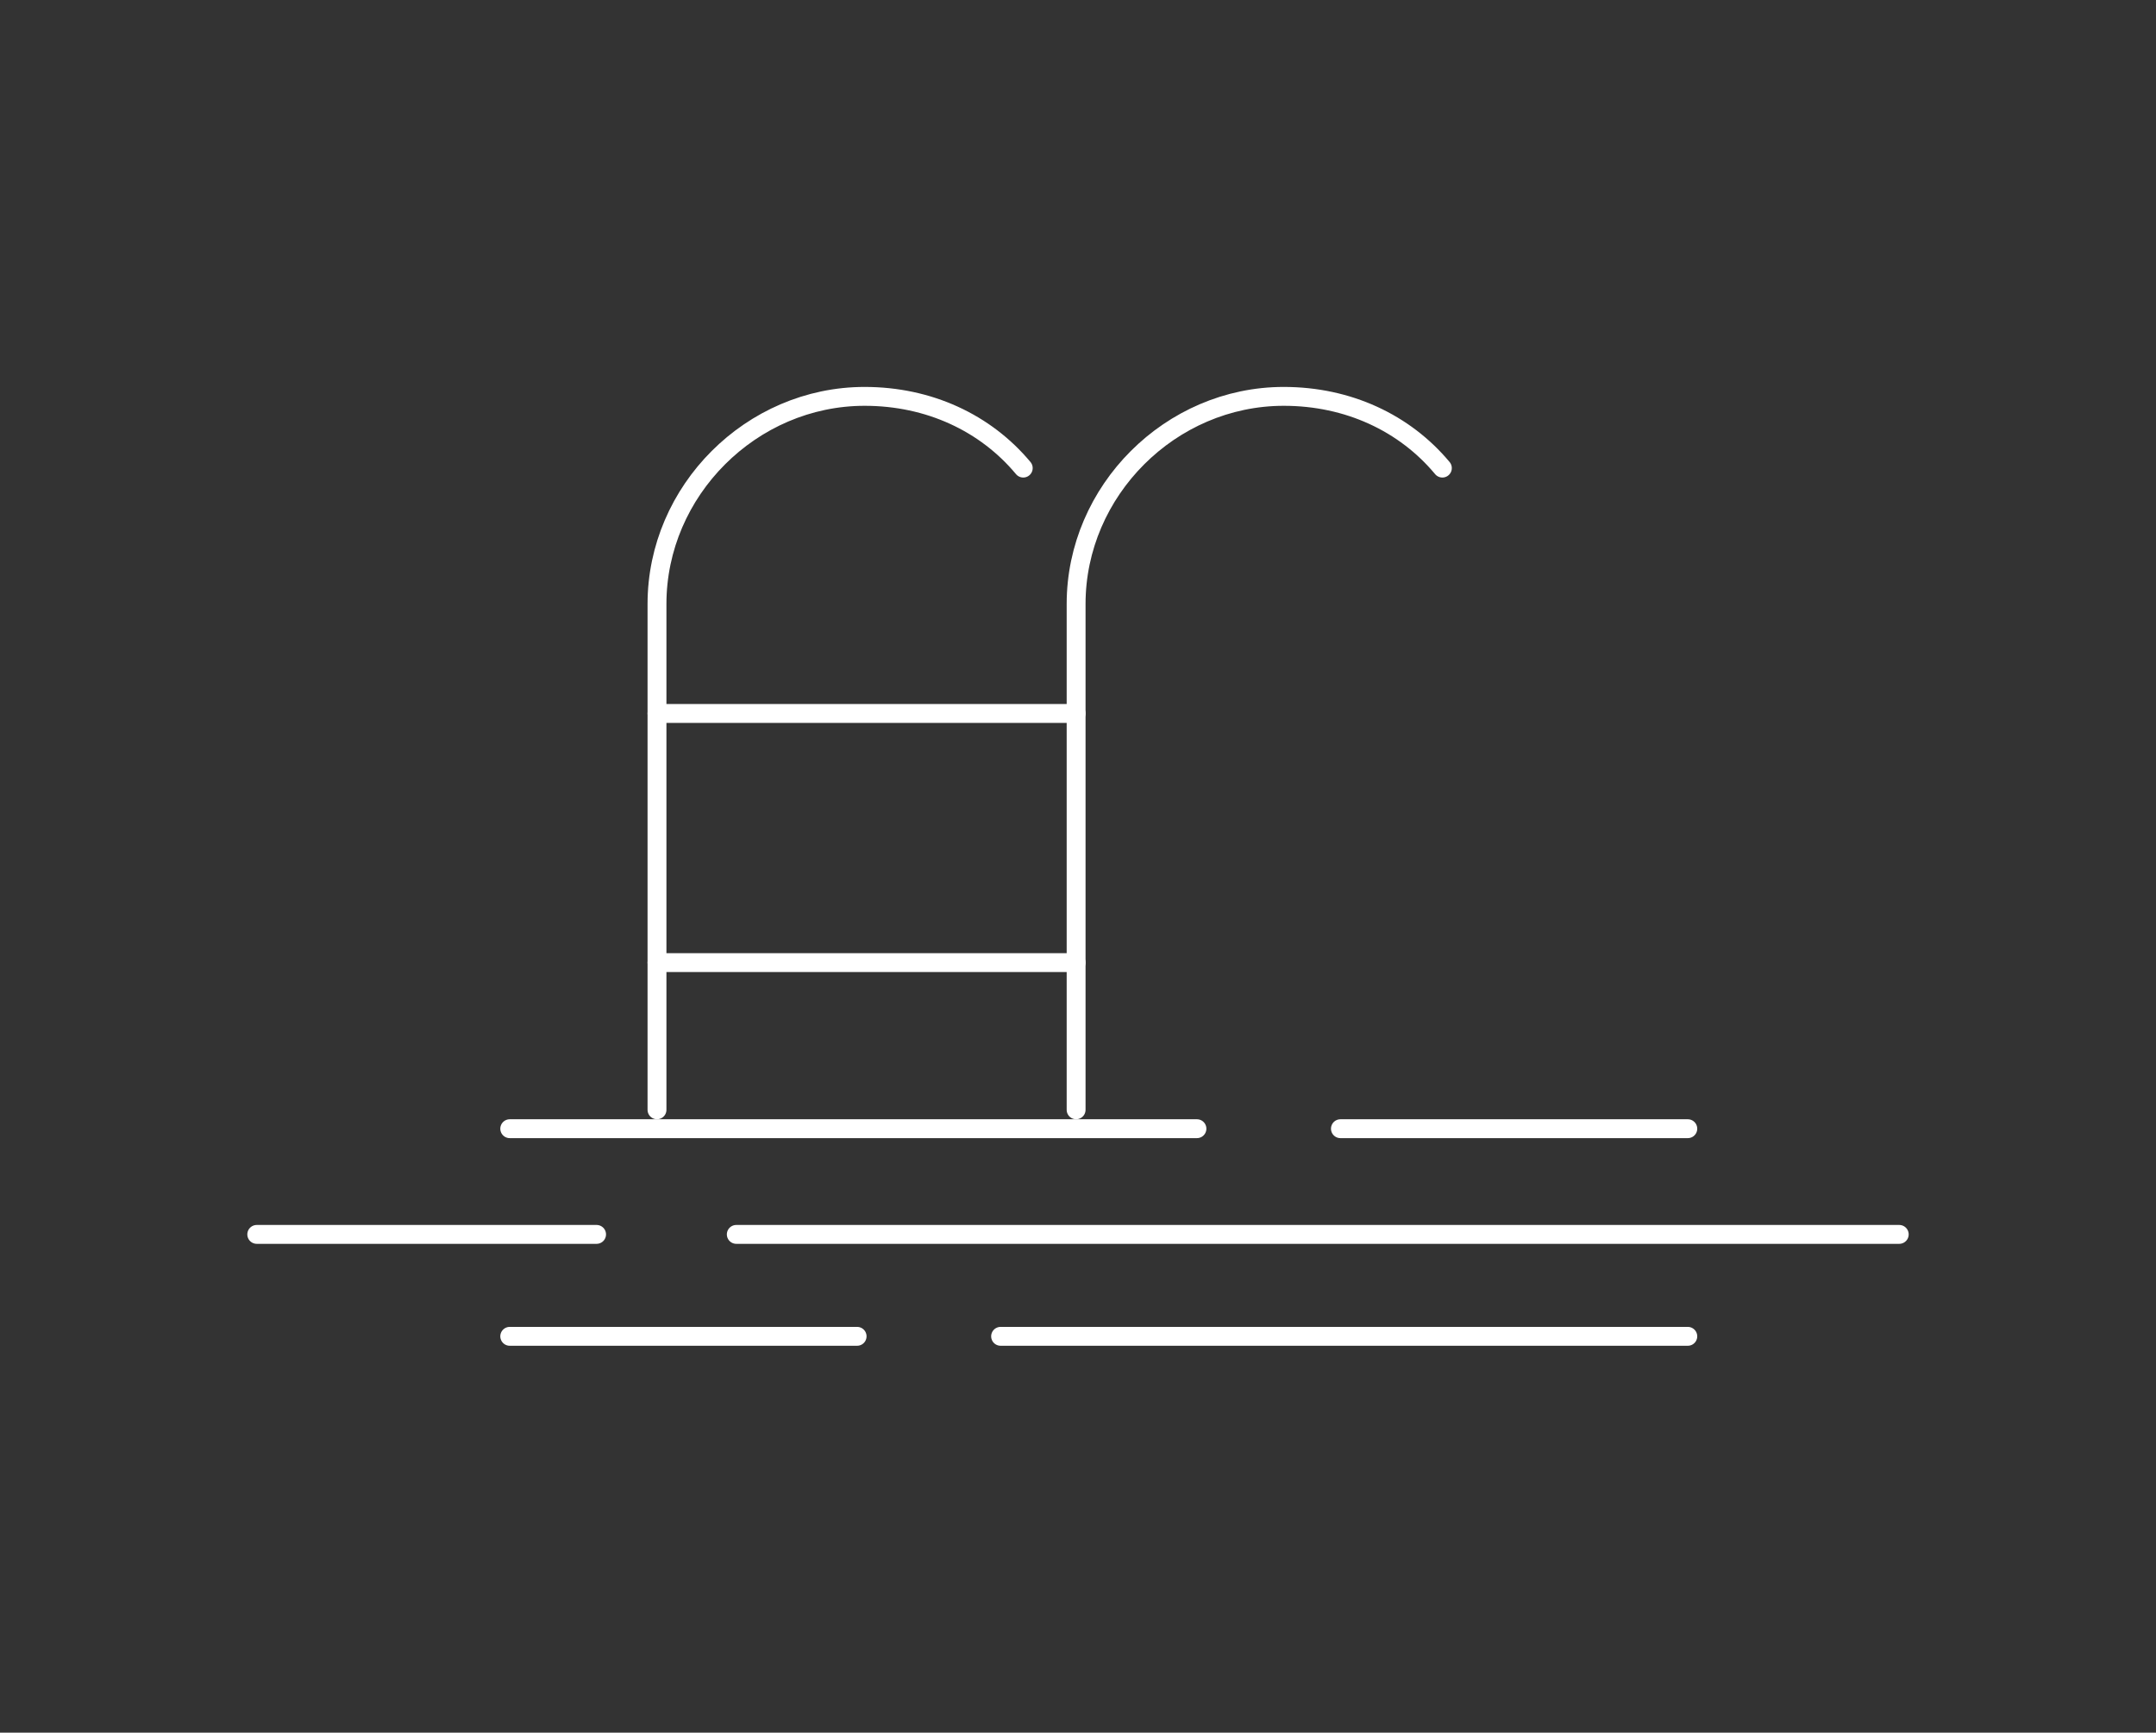 <?xml version="1.0" encoding="utf-8"?>
<!-- Generator: Adobe Illustrator 25.3.1, SVG Export Plug-In . SVG Version: 6.00 Build 0)  -->
<svg version="1.1" id="Layer_1" xmlns="http://www.w3.org/2000/svg" xmlns:xlink="http://www.w3.org/1999/xlink" x="0px" y="0px"
	 viewBox="0 0 57.1 45.9" style="enable-background:new 0 0 57.1 45.9;" xml:space="preserve">
<rect x="0" y="0" width="57.1" height="45.9" fill="#333333" stroke="none"/>
<style type="text/css">
	.st0{fill:none;stroke:#FFFFFF;stroke-width:0.5;stroke-linecap:round;stroke-linejoin:round;}
</style>
<g>
	<path class="st0" d="M17.4,29.4V16.5v-0.5c0-3,2.5-5.5,5.5-5.5c1.7,0,3.2,0.7,4.2,1.9"/>
	<path class="st0" d="M28.5,29.4V16.5v-0.5c0-3,2.5-5.5,5.5-5.5c1.7,0,3.2,0.7,4.2,1.9"/>
	<line class="st0" x1="17.4" y1="18.9" x2="28.5" y2="18.9"/>
	<line class="st0" x1="17.4" y1="25.5" x2="28.5" y2="25.5"/>
	<line class="st0" x1="13.5" y1="29.9" x2="31.7" y2="29.9"/>
	<line class="st0" x1="6.8" y1="32.7" x2="15.8" y2="32.7"/>
	<line class="st0" x1="19.5" y1="32.7" x2="50.3" y2="32.7"/>
	<line class="st0" x1="35.5" y1="29.9" x2="44.7" y2="29.9"/>
	<line class="st0" x1="44.7" y1="35.4" x2="26.5" y2="35.4"/>
	<line class="st0" x1="22.7" y1="35.4" x2="13.5" y2="35.4"/>
</g>
</svg>
